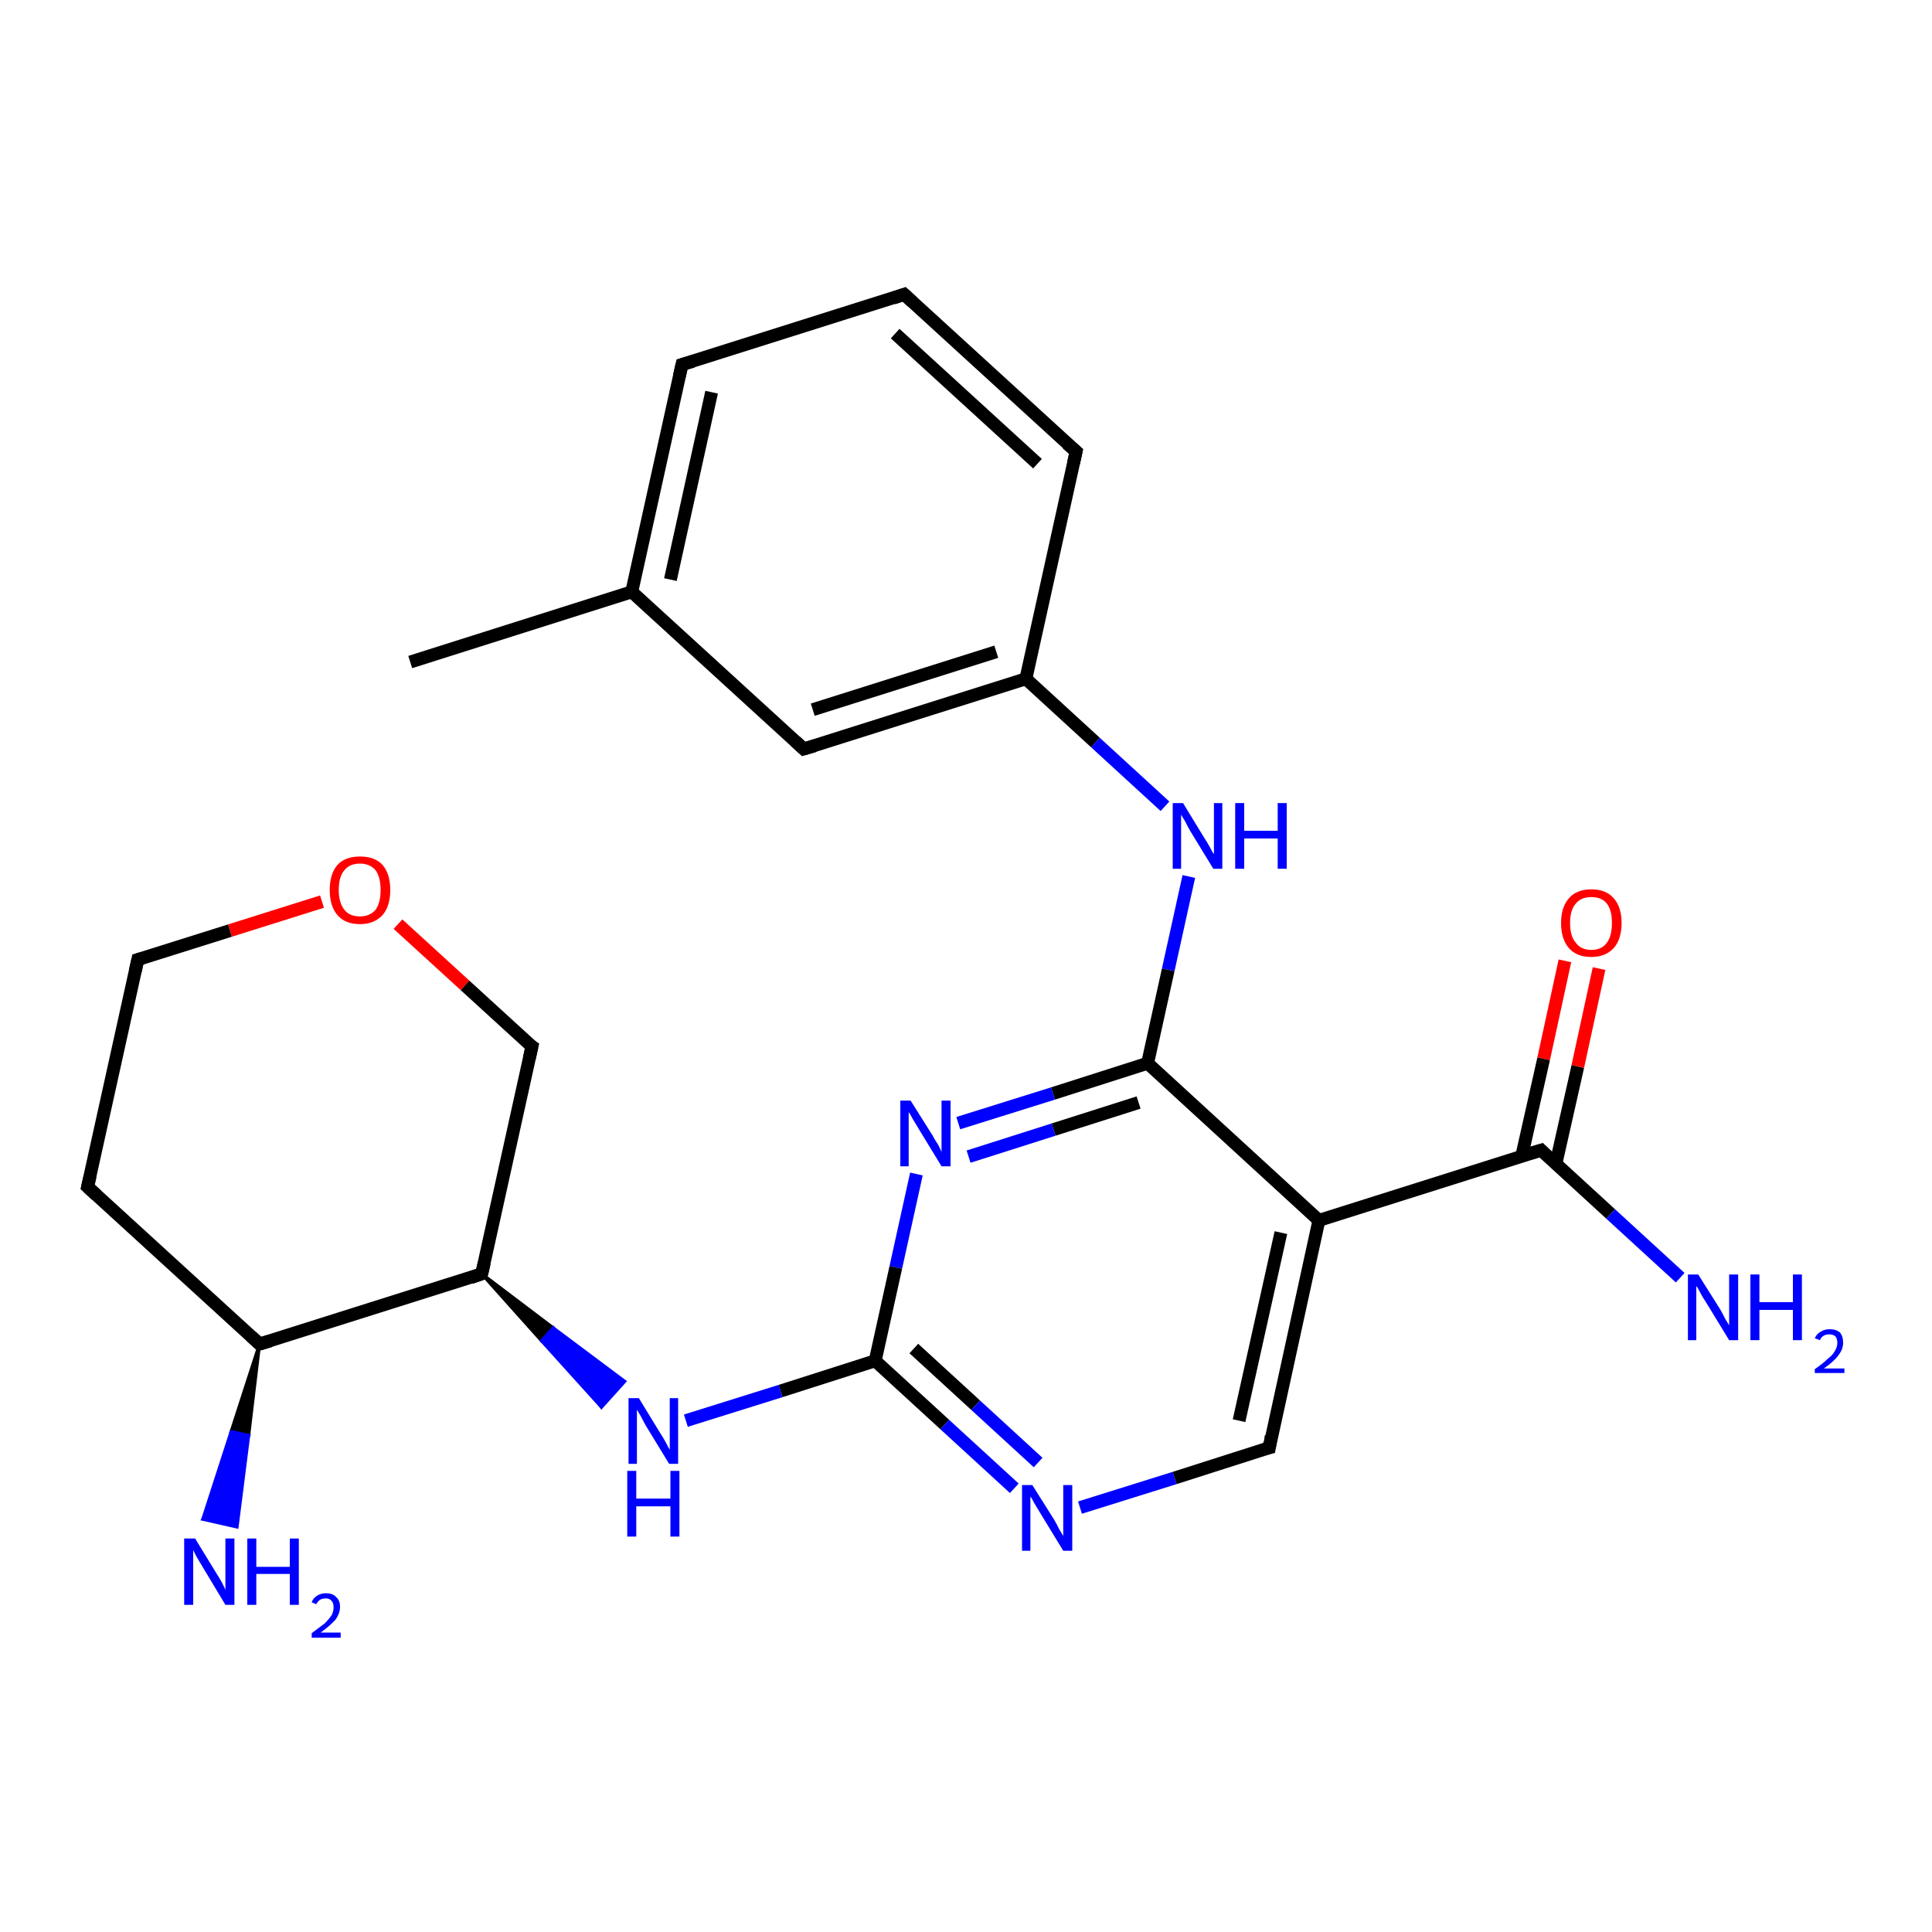 <?xml version='1.0' encoding='iso-8859-1'?>
<svg version='1.1' baseProfile='full'
              xmlns='http://www.w3.org/2000/svg'
                      xmlns:rdkit='http://www.rdkit.org/xml'
                      xmlns:xlink='http://www.w3.org/1999/xlink'
                  xml:space='preserve'
width='300px' height='300px' viewBox='0 0 300 300'>
<!-- END OF HEADER -->
<rect style='opacity:1.0;fill:#FFFFFF;stroke:none' width='300.0' height='300.0' x='0.0' y='0.0'> </rect>
<path class='bond-0 atom-0 atom-1' d='M 63.7,102.8 L 98.1,91.9' style='fill:none;fill-rule:evenodd;stroke:#000000;stroke-width:2.0px;stroke-linecap:butt;stroke-linejoin:miter;stroke-opacity:1' />
<path class='bond-1 atom-1 atom-2' d='M 98.1,91.9 L 105.9,56.6' style='fill:none;fill-rule:evenodd;stroke:#000000;stroke-width:2.0px;stroke-linecap:butt;stroke-linejoin:miter;stroke-opacity:1' />
<path class='bond-1 atom-1 atom-2' d='M 104.1,90.0 L 110.5,60.9' style='fill:none;fill-rule:evenodd;stroke:#000000;stroke-width:2.0px;stroke-linecap:butt;stroke-linejoin:miter;stroke-opacity:1' />
<path class='bond-2 atom-2 atom-3' d='M 105.9,56.6 L 140.4,45.7' style='fill:none;fill-rule:evenodd;stroke:#000000;stroke-width:2.0px;stroke-linecap:butt;stroke-linejoin:miter;stroke-opacity:1' />
<path class='bond-3 atom-3 atom-4' d='M 140.4,45.7 L 167.1,70.1' style='fill:none;fill-rule:evenodd;stroke:#000000;stroke-width:2.0px;stroke-linecap:butt;stroke-linejoin:miter;stroke-opacity:1' />
<path class='bond-3 atom-3 atom-4' d='M 139.0,51.8 L 161.1,72.0' style='fill:none;fill-rule:evenodd;stroke:#000000;stroke-width:2.0px;stroke-linecap:butt;stroke-linejoin:miter;stroke-opacity:1' />
<path class='bond-4 atom-4 atom-5' d='M 167.1,70.1 L 159.3,105.4' style='fill:none;fill-rule:evenodd;stroke:#000000;stroke-width:2.0px;stroke-linecap:butt;stroke-linejoin:miter;stroke-opacity:1' />
<path class='bond-5 atom-5 atom-6' d='M 159.3,105.4 L 170.1,115.3' style='fill:none;fill-rule:evenodd;stroke:#000000;stroke-width:2.0px;stroke-linecap:butt;stroke-linejoin:miter;stroke-opacity:1' />
<path class='bond-5 atom-5 atom-6' d='M 170.1,115.3 L 180.9,125.2' style='fill:none;fill-rule:evenodd;stroke:#0000FF;stroke-width:2.0px;stroke-linecap:butt;stroke-linejoin:miter;stroke-opacity:1' />
<path class='bond-6 atom-6 atom-7' d='M 184.6,136.1 L 181.4,150.6' style='fill:none;fill-rule:evenodd;stroke:#0000FF;stroke-width:2.0px;stroke-linecap:butt;stroke-linejoin:miter;stroke-opacity:1' />
<path class='bond-6 atom-6 atom-7' d='M 181.4,150.6 L 178.2,165.1' style='fill:none;fill-rule:evenodd;stroke:#000000;stroke-width:2.0px;stroke-linecap:butt;stroke-linejoin:miter;stroke-opacity:1' />
<path class='bond-7 atom-7 atom-8' d='M 178.2,165.1 L 163.5,169.8' style='fill:none;fill-rule:evenodd;stroke:#000000;stroke-width:2.0px;stroke-linecap:butt;stroke-linejoin:miter;stroke-opacity:1' />
<path class='bond-7 atom-7 atom-8' d='M 163.5,169.8 L 148.8,174.4' style='fill:none;fill-rule:evenodd;stroke:#0000FF;stroke-width:2.0px;stroke-linecap:butt;stroke-linejoin:miter;stroke-opacity:1' />
<path class='bond-7 atom-7 atom-8' d='M 176.8,171.2 L 163.6,175.4' style='fill:none;fill-rule:evenodd;stroke:#000000;stroke-width:2.0px;stroke-linecap:butt;stroke-linejoin:miter;stroke-opacity:1' />
<path class='bond-7 atom-7 atom-8' d='M 163.6,175.4 L 150.4,179.6' style='fill:none;fill-rule:evenodd;stroke:#0000FF;stroke-width:2.0px;stroke-linecap:butt;stroke-linejoin:miter;stroke-opacity:1' />
<path class='bond-8 atom-8 atom-9' d='M 142.3,182.3 L 139.1,196.8' style='fill:none;fill-rule:evenodd;stroke:#0000FF;stroke-width:2.0px;stroke-linecap:butt;stroke-linejoin:miter;stroke-opacity:1' />
<path class='bond-8 atom-8 atom-9' d='M 139.1,196.8 L 135.9,211.3' style='fill:none;fill-rule:evenodd;stroke:#000000;stroke-width:2.0px;stroke-linecap:butt;stroke-linejoin:miter;stroke-opacity:1' />
<path class='bond-9 atom-9 atom-10' d='M 135.9,211.3 L 121.2,216.0' style='fill:none;fill-rule:evenodd;stroke:#000000;stroke-width:2.0px;stroke-linecap:butt;stroke-linejoin:miter;stroke-opacity:1' />
<path class='bond-9 atom-9 atom-10' d='M 121.2,216.0 L 106.5,220.6' style='fill:none;fill-rule:evenodd;stroke:#0000FF;stroke-width:2.0px;stroke-linecap:butt;stroke-linejoin:miter;stroke-opacity:1' />
<path class='bond-10 atom-11 atom-10' d='M 74.8,197.8 L 85.9,206.2 L 84.1,208.2 Z' style='fill:#000000;fill-rule:evenodd;fill-opacity:1;stroke:#000000;stroke-width:0.5px;stroke-linecap:butt;stroke-linejoin:miter;stroke-opacity:1;' />
<path class='bond-10 atom-11 atom-10' d='M 85.9,206.2 L 93.4,218.5 L 97.0,214.5 Z' style='fill:#0000FF;fill-rule:evenodd;fill-opacity:1;stroke:#0000FF;stroke-width:0.5px;stroke-linecap:butt;stroke-linejoin:miter;stroke-opacity:1;' />
<path class='bond-10 atom-11 atom-10' d='M 85.9,206.2 L 84.1,208.2 L 93.4,218.5 Z' style='fill:#0000FF;fill-rule:evenodd;fill-opacity:1;stroke:#0000FF;stroke-width:0.5px;stroke-linecap:butt;stroke-linejoin:miter;stroke-opacity:1;' />
<path class='bond-11 atom-11 atom-12' d='M 74.8,197.8 L 82.6,162.5' style='fill:none;fill-rule:evenodd;stroke:#000000;stroke-width:2.0px;stroke-linecap:butt;stroke-linejoin:miter;stroke-opacity:1' />
<path class='bond-12 atom-12 atom-13' d='M 82.6,162.5 L 72.2,153.0' style='fill:none;fill-rule:evenodd;stroke:#000000;stroke-width:2.0px;stroke-linecap:butt;stroke-linejoin:miter;stroke-opacity:1' />
<path class='bond-12 atom-12 atom-13' d='M 72.2,153.0 L 61.8,143.5' style='fill:none;fill-rule:evenodd;stroke:#FF0000;stroke-width:2.0px;stroke-linecap:butt;stroke-linejoin:miter;stroke-opacity:1' />
<path class='bond-13 atom-13 atom-14' d='M 50.0,140.0 L 35.7,144.5' style='fill:none;fill-rule:evenodd;stroke:#FF0000;stroke-width:2.0px;stroke-linecap:butt;stroke-linejoin:miter;stroke-opacity:1' />
<path class='bond-13 atom-13 atom-14' d='M 35.7,144.5 L 21.4,149.0' style='fill:none;fill-rule:evenodd;stroke:#000000;stroke-width:2.0px;stroke-linecap:butt;stroke-linejoin:miter;stroke-opacity:1' />
<path class='bond-14 atom-14 atom-15' d='M 21.4,149.0 L 13.6,184.3' style='fill:none;fill-rule:evenodd;stroke:#000000;stroke-width:2.0px;stroke-linecap:butt;stroke-linejoin:miter;stroke-opacity:1' />
<path class='bond-15 atom-15 atom-16' d='M 13.6,184.3 L 40.3,208.7' style='fill:none;fill-rule:evenodd;stroke:#000000;stroke-width:2.0px;stroke-linecap:butt;stroke-linejoin:miter;stroke-opacity:1' />
<path class='bond-16 atom-16 atom-17' d='M 40.3,208.7 L 38.6,222.9 L 35.9,222.3 Z' style='fill:#000000;fill-rule:evenodd;fill-opacity:1;stroke:#000000;stroke-width:0.5px;stroke-linecap:butt;stroke-linejoin:miter;stroke-opacity:1;' />
<path class='bond-16 atom-16 atom-17' d='M 38.6,222.9 L 31.5,235.9 L 36.8,237.1 Z' style='fill:#0000FF;fill-rule:evenodd;fill-opacity:1;stroke:#0000FF;stroke-width:0.5px;stroke-linecap:butt;stroke-linejoin:miter;stroke-opacity:1;' />
<path class='bond-16 atom-16 atom-17' d='M 38.6,222.9 L 35.9,222.3 L 31.5,235.9 Z' style='fill:#0000FF;fill-rule:evenodd;fill-opacity:1;stroke:#0000FF;stroke-width:0.5px;stroke-linecap:butt;stroke-linejoin:miter;stroke-opacity:1;' />
<path class='bond-17 atom-9 atom-18' d='M 135.9,211.3 L 146.7,221.2' style='fill:none;fill-rule:evenodd;stroke:#000000;stroke-width:2.0px;stroke-linecap:butt;stroke-linejoin:miter;stroke-opacity:1' />
<path class='bond-17 atom-9 atom-18' d='M 146.7,221.2 L 157.5,231.1' style='fill:none;fill-rule:evenodd;stroke:#0000FF;stroke-width:2.0px;stroke-linecap:butt;stroke-linejoin:miter;stroke-opacity:1' />
<path class='bond-17 atom-9 atom-18' d='M 141.9,209.4 L 151.5,218.2' style='fill:none;fill-rule:evenodd;stroke:#000000;stroke-width:2.0px;stroke-linecap:butt;stroke-linejoin:miter;stroke-opacity:1' />
<path class='bond-17 atom-9 atom-18' d='M 151.5,218.2 L 161.2,227.1' style='fill:none;fill-rule:evenodd;stroke:#0000FF;stroke-width:2.0px;stroke-linecap:butt;stroke-linejoin:miter;stroke-opacity:1' />
<path class='bond-18 atom-18 atom-19' d='M 167.7,234.1 L 182.4,229.5' style='fill:none;fill-rule:evenodd;stroke:#0000FF;stroke-width:2.0px;stroke-linecap:butt;stroke-linejoin:miter;stroke-opacity:1' />
<path class='bond-18 atom-18 atom-19' d='M 182.4,229.5 L 197.1,224.8' style='fill:none;fill-rule:evenodd;stroke:#000000;stroke-width:2.0px;stroke-linecap:butt;stroke-linejoin:miter;stroke-opacity:1' />
<path class='bond-19 atom-19 atom-20' d='M 197.1,224.8 L 204.8,189.5' style='fill:none;fill-rule:evenodd;stroke:#000000;stroke-width:2.0px;stroke-linecap:butt;stroke-linejoin:miter;stroke-opacity:1' />
<path class='bond-19 atom-19 atom-20' d='M 192.4,220.6 L 198.9,191.4' style='fill:none;fill-rule:evenodd;stroke:#000000;stroke-width:2.0px;stroke-linecap:butt;stroke-linejoin:miter;stroke-opacity:1' />
<path class='bond-20 atom-20 atom-21' d='M 204.8,189.5 L 239.3,178.6' style='fill:none;fill-rule:evenodd;stroke:#000000;stroke-width:2.0px;stroke-linecap:butt;stroke-linejoin:miter;stroke-opacity:1' />
<path class='bond-21 atom-21 atom-22' d='M 239.3,178.6 L 250.1,188.5' style='fill:none;fill-rule:evenodd;stroke:#000000;stroke-width:2.0px;stroke-linecap:butt;stroke-linejoin:miter;stroke-opacity:1' />
<path class='bond-21 atom-21 atom-22' d='M 250.1,188.5 L 260.9,198.4' style='fill:none;fill-rule:evenodd;stroke:#0000FF;stroke-width:2.0px;stroke-linecap:butt;stroke-linejoin:miter;stroke-opacity:1' />
<path class='bond-22 atom-21 atom-23' d='M 241.6,180.7 L 245.0,165.6' style='fill:none;fill-rule:evenodd;stroke:#000000;stroke-width:2.0px;stroke-linecap:butt;stroke-linejoin:miter;stroke-opacity:1' />
<path class='bond-22 atom-21 atom-23' d='M 245.0,165.6 L 248.3,150.4' style='fill:none;fill-rule:evenodd;stroke:#FF0000;stroke-width:2.0px;stroke-linecap:butt;stroke-linejoin:miter;stroke-opacity:1' />
<path class='bond-22 atom-21 atom-23' d='M 236.3,179.5 L 239.7,164.4' style='fill:none;fill-rule:evenodd;stroke:#000000;stroke-width:2.0px;stroke-linecap:butt;stroke-linejoin:miter;stroke-opacity:1' />
<path class='bond-22 atom-21 atom-23' d='M 239.7,164.4 L 243.0,149.2' style='fill:none;fill-rule:evenodd;stroke:#FF0000;stroke-width:2.0px;stroke-linecap:butt;stroke-linejoin:miter;stroke-opacity:1' />
<path class='bond-23 atom-5 atom-24' d='M 159.3,105.4 L 124.8,116.3' style='fill:none;fill-rule:evenodd;stroke:#000000;stroke-width:2.0px;stroke-linecap:butt;stroke-linejoin:miter;stroke-opacity:1' />
<path class='bond-23 atom-5 atom-24' d='M 154.7,101.2 L 126.2,110.2' style='fill:none;fill-rule:evenodd;stroke:#000000;stroke-width:2.0px;stroke-linecap:butt;stroke-linejoin:miter;stroke-opacity:1' />
<path class='bond-24 atom-24 atom-1' d='M 124.8,116.3 L 98.1,91.9' style='fill:none;fill-rule:evenodd;stroke:#000000;stroke-width:2.0px;stroke-linecap:butt;stroke-linejoin:miter;stroke-opacity:1' />
<path class='bond-25 atom-20 atom-7' d='M 204.8,189.5 L 178.2,165.1' style='fill:none;fill-rule:evenodd;stroke:#000000;stroke-width:2.0px;stroke-linecap:butt;stroke-linejoin:miter;stroke-opacity:1' />
<path class='bond-26 atom-16 atom-11' d='M 40.3,208.7 L 74.8,197.8' style='fill:none;fill-rule:evenodd;stroke:#000000;stroke-width:2.0px;stroke-linecap:butt;stroke-linejoin:miter;stroke-opacity:1' />
<path d='M 105.5,58.4 L 105.9,56.6 L 107.6,56.1' style='fill:none;stroke:#000000;stroke-width:2.0px;stroke-linecap:butt;stroke-linejoin:miter;stroke-opacity:1;' />
<path d='M 138.7,46.3 L 140.4,45.7 L 141.7,46.9' style='fill:none;stroke:#000000;stroke-width:2.0px;stroke-linecap:butt;stroke-linejoin:miter;stroke-opacity:1;' />
<path d='M 165.7,68.9 L 167.1,70.1 L 166.7,71.9' style='fill:none;stroke:#000000;stroke-width:2.0px;stroke-linecap:butt;stroke-linejoin:miter;stroke-opacity:1;' />
<path d='M 75.2,196.1 L 74.8,197.8 L 73.1,198.4' style='fill:none;stroke:#000000;stroke-width:2.0px;stroke-linecap:butt;stroke-linejoin:miter;stroke-opacity:1;' />
<path d='M 82.2,164.3 L 82.6,162.5 L 82.0,162.1' style='fill:none;stroke:#000000;stroke-width:2.0px;stroke-linecap:butt;stroke-linejoin:miter;stroke-opacity:1;' />
<path d='M 22.1,148.8 L 21.4,149.0 L 21.0,150.8' style='fill:none;stroke:#000000;stroke-width:2.0px;stroke-linecap:butt;stroke-linejoin:miter;stroke-opacity:1;' />
<path d='M 14.0,182.6 L 13.6,184.3 L 15.0,185.6' style='fill:none;stroke:#000000;stroke-width:2.0px;stroke-linecap:butt;stroke-linejoin:miter;stroke-opacity:1;' />
<path d='M 39.0,207.5 L 40.3,208.7 L 42.0,208.2' style='fill:none;stroke:#000000;stroke-width:2.0px;stroke-linecap:butt;stroke-linejoin:miter;stroke-opacity:1;' />
<path d='M 196.3,225.0 L 197.1,224.8 L 197.4,223.0' style='fill:none;stroke:#000000;stroke-width:2.0px;stroke-linecap:butt;stroke-linejoin:miter;stroke-opacity:1;' />
<path d='M 237.6,179.1 L 239.3,178.6 L 239.8,179.1' style='fill:none;stroke:#000000;stroke-width:2.0px;stroke-linecap:butt;stroke-linejoin:miter;stroke-opacity:1;' />
<path d='M 126.5,115.8 L 124.8,116.3 L 123.5,115.1' style='fill:none;stroke:#000000;stroke-width:2.0px;stroke-linecap:butt;stroke-linejoin:miter;stroke-opacity:1;' />
<path class='atom-6' d='M 183.7 124.7
L 187.0 130.1
Q 187.4 130.7, 187.9 131.6
Q 188.4 132.6, 188.5 132.6
L 188.5 124.7
L 189.8 124.7
L 189.8 134.9
L 188.4 134.9
L 184.8 129.0
Q 184.4 128.3, 184.0 127.5
Q 183.5 126.7, 183.4 126.5
L 183.4 134.9
L 182.1 134.9
L 182.1 124.7
L 183.7 124.7
' fill='#0000FF'/>
<path class='atom-6' d='M 191.8 124.7
L 193.2 124.7
L 193.2 129.0
L 198.4 129.0
L 198.4 124.7
L 199.8 124.7
L 199.8 134.9
L 198.4 134.9
L 198.4 130.2
L 193.2 130.2
L 193.2 134.9
L 191.8 134.9
L 191.8 124.7
' fill='#0000FF'/>
<path class='atom-8' d='M 141.4 170.9
L 144.8 176.3
Q 145.1 176.9, 145.7 177.8
Q 146.2 178.8, 146.2 178.9
L 146.2 170.9
L 147.6 170.9
L 147.6 181.1
L 146.2 181.1
L 142.6 175.2
Q 142.2 174.5, 141.7 173.7
Q 141.3 172.9, 141.1 172.7
L 141.1 181.1
L 139.8 181.1
L 139.8 170.9
L 141.4 170.9
' fill='#0000FF'/>
<path class='atom-10' d='M 99.2 217.1
L 102.5 222.5
Q 102.9 223.1, 103.4 224.0
Q 103.9 225.0, 104.0 225.1
L 104.0 217.1
L 105.3 217.1
L 105.3 227.3
L 103.9 227.3
L 100.3 221.4
Q 99.9 220.7, 99.5 219.9
Q 99.0 219.1, 98.9 218.9
L 98.9 227.3
L 97.6 227.3
L 97.6 217.1
L 99.2 217.1
' fill='#0000FF'/>
<path class='atom-10' d='M 97.4 228.4
L 98.8 228.4
L 98.8 232.7
L 104.1 232.7
L 104.1 228.4
L 105.5 228.4
L 105.5 238.6
L 104.1 238.6
L 104.1 233.9
L 98.8 233.9
L 98.8 238.6
L 97.4 238.6
L 97.4 228.4
' fill='#0000FF'/>
<path class='atom-13' d='M 51.2 138.2
Q 51.2 135.7, 52.4 134.3
Q 53.6 133.0, 55.9 133.0
Q 58.2 133.0, 59.4 134.3
Q 60.6 135.7, 60.6 138.2
Q 60.6 140.7, 59.4 142.1
Q 58.1 143.5, 55.9 143.5
Q 53.6 143.5, 52.4 142.1
Q 51.2 140.7, 51.2 138.2
M 55.9 142.3
Q 57.4 142.3, 58.3 141.3
Q 59.1 140.2, 59.1 138.2
Q 59.1 136.2, 58.3 135.1
Q 57.4 134.1, 55.9 134.1
Q 54.3 134.1, 53.5 135.1
Q 52.6 136.1, 52.6 138.2
Q 52.6 140.2, 53.5 141.3
Q 54.3 142.3, 55.9 142.3
' fill='#FF0000'/>
<path class='atom-17' d='M 30.3 238.9
L 33.6 244.3
Q 34.0 244.9, 34.5 245.8
Q 35.0 246.8, 35.0 246.9
L 35.0 238.9
L 36.4 238.9
L 36.4 249.2
L 35.0 249.2
L 31.4 243.2
Q 31.0 242.5, 30.5 241.7
Q 30.1 240.9, 30.0 240.7
L 30.0 249.2
L 28.6 249.2
L 28.6 238.9
L 30.3 238.9
' fill='#0000FF'/>
<path class='atom-17' d='M 38.4 238.9
L 39.8 238.9
L 39.8 243.3
L 45.0 243.3
L 45.0 238.9
L 46.4 238.9
L 46.4 249.2
L 45.0 249.2
L 45.0 244.4
L 39.8 244.4
L 39.8 249.2
L 38.4 249.2
L 38.4 238.9
' fill='#0000FF'/>
<path class='atom-17' d='M 48.4 248.8
Q 48.6 248.2, 49.2 247.8
Q 49.8 247.4, 50.6 247.4
Q 51.7 247.4, 52.2 248.0
Q 52.8 248.5, 52.8 249.5
Q 52.8 250.5, 52.1 251.5
Q 51.3 252.4, 49.8 253.5
L 52.9 253.5
L 52.9 254.3
L 48.4 254.3
L 48.4 253.6
Q 49.6 252.7, 50.4 252.1
Q 51.1 251.4, 51.5 250.8
Q 51.8 250.2, 51.8 249.6
Q 51.8 248.9, 51.5 248.6
Q 51.2 248.2, 50.6 248.2
Q 50.1 248.2, 49.7 248.4
Q 49.4 248.6, 49.1 249.1
L 48.4 248.8
' fill='#0000FF'/>
<path class='atom-18' d='M 160.3 230.6
L 163.7 236.0
Q 164.0 236.5, 164.5 237.5
Q 165.1 238.5, 165.1 238.5
L 165.1 230.6
L 166.5 230.6
L 166.5 240.8
L 165.1 240.8
L 161.5 234.9
Q 161.1 234.2, 160.6 233.4
Q 160.2 232.6, 160.0 232.4
L 160.0 240.8
L 158.7 240.8
L 158.7 230.6
L 160.3 230.6
' fill='#0000FF'/>
<path class='atom-22' d='M 263.7 197.9
L 267.1 203.3
Q 267.4 203.8, 267.9 204.8
Q 268.5 205.8, 268.5 205.8
L 268.5 197.9
L 269.9 197.9
L 269.9 208.1
L 268.5 208.1
L 264.9 202.2
Q 264.4 201.5, 264.0 200.7
Q 263.6 199.9, 263.4 199.7
L 263.4 208.1
L 262.1 208.1
L 262.1 197.9
L 263.7 197.9
' fill='#0000FF'/>
<path class='atom-22' d='M 271.8 197.9
L 273.2 197.9
L 273.2 202.2
L 278.4 202.2
L 278.4 197.9
L 279.8 197.9
L 279.8 208.1
L 278.4 208.1
L 278.4 203.4
L 273.2 203.4
L 273.2 208.1
L 271.8 208.1
L 271.8 197.9
' fill='#0000FF'/>
<path class='atom-22' d='M 281.8 207.8
Q 282.1 207.1, 282.7 206.8
Q 283.3 206.4, 284.1 206.4
Q 285.1 206.4, 285.7 206.9
Q 286.2 207.5, 286.2 208.5
Q 286.2 209.5, 285.5 210.4
Q 284.8 211.4, 283.2 212.5
L 286.4 212.5
L 286.4 213.2
L 281.8 213.2
L 281.8 212.6
Q 283.1 211.7, 283.8 211.0
Q 284.6 210.4, 284.9 209.8
Q 285.3 209.2, 285.3 208.5
Q 285.3 207.9, 285.0 207.5
Q 284.6 207.2, 284.1 207.2
Q 283.5 207.2, 283.2 207.4
Q 282.8 207.6, 282.6 208.1
L 281.8 207.8
' fill='#0000FF'/>
<path class='atom-23' d='M 242.4 143.3
Q 242.4 140.9, 243.6 139.5
Q 244.8 138.1, 247.1 138.1
Q 249.4 138.1, 250.6 139.5
Q 251.8 140.9, 251.8 143.3
Q 251.8 145.8, 250.6 147.2
Q 249.3 148.6, 247.1 148.6
Q 244.8 148.6, 243.6 147.2
Q 242.4 145.8, 242.4 143.3
M 247.1 147.5
Q 248.7 147.5, 249.5 146.4
Q 250.3 145.4, 250.3 143.3
Q 250.3 141.3, 249.5 140.3
Q 248.7 139.3, 247.1 139.3
Q 245.5 139.3, 244.7 140.3
Q 243.8 141.3, 243.8 143.3
Q 243.8 145.4, 244.7 146.4
Q 245.5 147.5, 247.1 147.5
' fill='#FF0000'/>
</svg>
